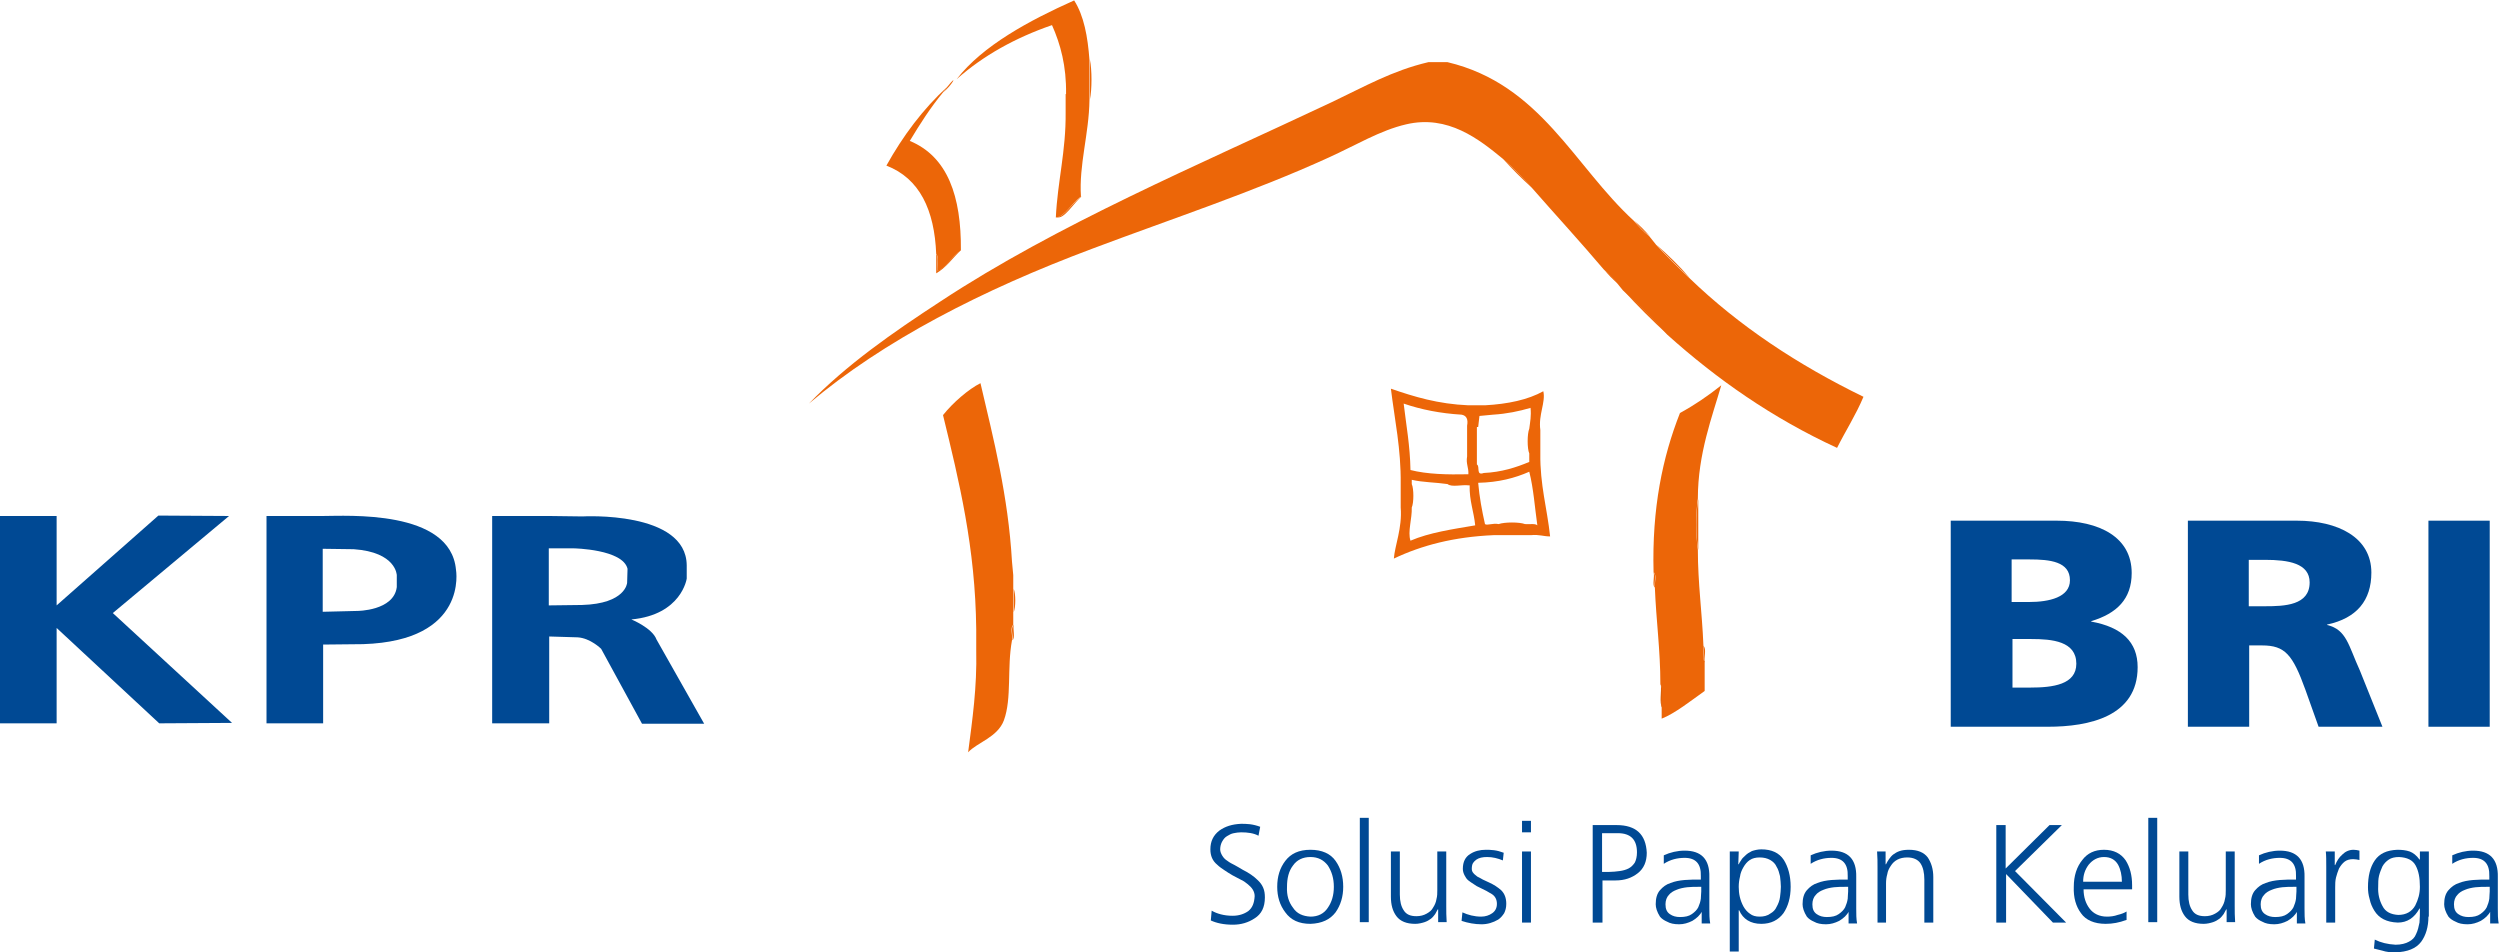 <svg width="126" height="48" viewBox="0 0 126 48" fill="none" xmlns="http://www.w3.org/2000/svg">
<g clip-path="url(#clip0_654_1036)">
<path d="M98.317 26.242H103.66C105.828 26.242 107.437 27.079 107.437 28.881C107.437 30.19 106.686 30.92 105.398 31.306V31.328C106.943 31.607 107.737 32.358 107.737 33.624C107.737 36.113 105.291 36.628 103.21 36.628H98.317V26.242ZM101.407 30.341H102.266C103.274 30.341 104.325 30.105 104.325 29.246C104.325 28.302 103.317 28.195 102.287 28.195H101.386V30.341H101.407ZM101.407 34.654H102.33C103.467 34.654 104.647 34.503 104.647 33.452C104.647 32.315 103.424 32.207 102.373 32.207H101.429V34.654H101.407Z" fill="#004994"/>
<path d="M110.248 26.242H115.762C117.822 26.242 119.517 27.079 119.517 28.86C119.517 30.255 118.788 31.156 117.286 31.478V31.499C118.273 31.735 118.359 32.529 118.938 33.795L120.075 36.628H116.857L116.191 34.761C115.548 32.98 115.161 32.529 114.003 32.529H113.359V36.628H110.269V26.242H110.248ZM113.338 30.555H114.153C115.14 30.555 116.406 30.512 116.406 29.354C116.406 28.388 115.333 28.216 114.153 28.216H113.338V30.555Z" fill="#004994"/>
<path d="M125.482 26.242H122.393V36.628H125.482V26.242Z" fill="#004994"/>
<path d="M11.694 36.434L8.025 36.456L2.854 31.649V36.456H0V26.006H2.854V30.512L7.982 25.985L11.544 26.006L5.686 30.898L11.694 36.434Z" fill="#004994"/>
<path d="M22.981 28.71C22.702 25.663 17.466 26.006 16.265 26.006H13.432V36.456H16.286V32.486L18.303 32.465C23.625 32.293 22.981 28.71 22.981 28.71ZM19.998 29.59C19.848 30.791 18.003 30.791 18.003 30.791L16.265 30.834V27.659L17.831 27.68C19.977 27.83 19.998 28.989 19.998 28.989V29.59Z" fill="#004994"/>
<path d="M33.087 32.229C32.873 31.649 31.821 31.22 31.821 31.22C34.353 30.984 34.611 29.16 34.611 29.16V28.495C34.589 25.727 29.354 26.028 29.354 26.028L27.68 26.006H24.805V36.456H27.68V32.079L29.118 32.122C29.761 32.164 30.298 32.701 30.298 32.701L32.358 36.477H35.49L33.087 32.229ZM31.607 29.375C31.607 29.375 31.542 30.427 29.332 30.491L27.659 30.512V27.637H28.924C28.924 27.637 31.392 27.68 31.628 28.667L31.607 29.375Z" fill="#004994"/>
<path fill-rule="evenodd" clip-rule="evenodd" d="M54.931 3.004C55.038 3.519 55.038 4.506 54.931 5.021C54.931 4.334 54.931 3.669 54.931 3.004Z" fill="#EC6608"/>
<path fill-rule="evenodd" clip-rule="evenodd" d="M49.202 31.714C49.159 27.594 48.343 24.268 47.528 20.921C48.022 20.299 48.815 19.612 49.416 19.312C50.081 22.165 50.811 24.976 51.004 28.302L51.068 28.989C51.068 29.225 51.068 29.461 51.068 29.697C51.068 30.083 51.068 30.491 51.068 30.877V31.499C50.897 31.628 51.047 32.036 51.004 32.272C50.746 33.666 51.004 35.19 50.596 36.306C50.275 37.164 49.245 37.422 48.794 37.915C49.008 36.263 49.245 34.654 49.202 32.765V31.714Z" fill="#EC6608"/>
<path fill-rule="evenodd" clip-rule="evenodd" d="M85.593 25.148C85.593 26.006 85.593 26.864 85.593 27.723C85.465 27.036 85.465 25.856 85.593 25.148Z" fill="#EC6608"/>
<path fill-rule="evenodd" clip-rule="evenodd" d="M83.34 28.839C83.49 28.946 83.362 29.375 83.405 29.611C83.254 29.504 83.405 29.075 83.34 28.839Z" fill="#EC6608"/>
<path fill-rule="evenodd" clip-rule="evenodd" d="M51.09 29.675C51.197 29.912 51.197 30.62 51.09 30.856C51.09 30.469 51.09 30.083 51.09 29.675Z" fill="#EC6608"/>
<path fill-rule="evenodd" clip-rule="evenodd" d="M51.09 31.499C51.047 31.735 51.176 32.143 51.026 32.272C51.068 32.036 50.918 31.628 51.09 31.499Z" fill="#EC6608"/>
<path fill-rule="evenodd" clip-rule="evenodd" d="M85.851 32.551C86.022 32.701 85.872 33.13 85.915 33.388C85.765 33.237 85.915 32.808 85.851 32.551Z" fill="#EC6608"/>
<path fill-rule="evenodd" clip-rule="evenodd" d="M83.705 34.482C83.855 34.739 83.726 35.297 83.769 35.662C83.619 35.426 83.748 34.868 83.705 34.482Z" fill="#DA5F06"/>
<path fill-rule="evenodd" clip-rule="evenodd" d="M53.729 4.742C53.751 3.326 53.45 2.232 53.021 1.266C51.154 1.91 49.545 2.811 48.215 3.991C49.523 2.296 51.884 1.03 54.137 0.021C54.63 0.794 54.823 1.845 54.909 3.025C54.909 3.712 54.909 4.377 54.909 5.042C54.888 6.738 54.373 8.304 54.48 9.913C54.029 10.192 53.686 10.922 53.214 10.965C53.3 9.141 53.729 7.617 53.708 5.665V4.742H53.729Z" fill="#EC6608"/>
<path fill-rule="evenodd" clip-rule="evenodd" d="M47.742 4.377C48.343 3.626 47.957 4.334 47.528 4.656L47.742 4.377Z" fill="#EC6608"/>
<path fill-rule="evenodd" clip-rule="evenodd" d="M47.185 12.81C47.099 10.579 46.348 8.991 44.674 8.347C45.511 6.845 46.52 5.493 47.742 4.377L47.528 4.656C46.906 5.407 46.369 6.244 45.854 7.102C47.764 7.896 48.451 9.892 48.429 12.617C48 12.896 47.614 13.561 47.249 13.668C47.206 13.389 47.356 12.96 47.185 12.81Z" fill="#EC6608"/>
<path fill-rule="evenodd" clip-rule="evenodd" d="M47.185 12.81C47.335 12.96 47.206 13.389 47.249 13.647C47.614 13.54 48.022 12.874 48.429 12.595C48.022 13.003 47.7 13.475 47.185 13.776C47.185 13.475 47.185 13.153 47.185 12.81Z" fill="#EC6608"/>
<path fill-rule="evenodd" clip-rule="evenodd" d="M53.257 10.943C53.708 10.9 54.051 10.171 54.523 9.892C54.137 10.192 53.622 11.093 53.257 10.943Z" fill="#EC6608"/>
<path fill-rule="evenodd" clip-rule="evenodd" d="M75.744 8.004C74.543 7.017 72.976 5.772 70.874 6.266C69.565 6.566 68.299 7.338 66.968 7.939C63.213 9.656 59.05 11.029 55.059 12.531C49.502 14.612 44.524 17.166 40.769 20.341C42.657 18.389 44.996 16.758 47.399 15.192C53.3 11.308 60.295 8.368 67.118 5.15C68.792 4.356 70.165 3.562 71.989 3.133C72.311 3.133 72.633 3.133 72.955 3.133C77.654 4.249 79.328 8.368 82.353 11.136C82.589 11.415 82.825 11.673 83.126 11.909L83.469 12.338C84.005 12.917 84.563 13.475 85.143 14.012C87.653 16.436 90.614 18.389 93.919 19.998C93.532 20.921 93.017 21.715 92.588 22.573C89.327 21.071 86.537 19.119 84.027 16.865C83.319 16.093 82.568 15.342 81.795 14.634L81.516 14.291C81.323 14.033 81.087 13.797 80.83 13.582C79.65 12.188 78.405 10.836 77.203 9.463C76.753 8.969 76.281 8.476 75.744 8.004Z" fill="#EC6608"/>
<path fill-rule="evenodd" clip-rule="evenodd" d="M75.744 8.004C76.259 8.476 76.753 8.948 77.203 9.463C76.71 9.012 76.216 8.519 75.744 8.004Z" fill="#EC6608"/>
<path fill-rule="evenodd" clip-rule="evenodd" d="M80.851 13.582C81.109 13.797 81.345 14.012 81.538 14.29C81.28 14.076 81.044 13.84 80.851 13.582Z" fill="#EC6608"/>
<path fill-rule="evenodd" clip-rule="evenodd" d="M81.817 14.634C82.589 15.342 83.34 16.093 84.048 16.865C83.276 16.157 82.525 15.406 81.817 14.634Z" fill="#EC6608"/>
<path fill-rule="evenodd" clip-rule="evenodd" d="M83.49 12.338C84.07 12.853 84.649 13.411 85.164 14.012C84.585 13.475 84.027 12.917 83.49 12.338Z" fill="#EC6608"/>
<path fill-rule="evenodd" clip-rule="evenodd" d="M82.375 11.136C82.654 11.372 82.911 11.63 83.147 11.909C82.868 11.694 82.611 11.437 82.375 11.136Z" fill="#EC6608"/>
<path fill-rule="evenodd" clip-rule="evenodd" d="M83.34 28.839C83.254 25.62 83.791 23.045 84.671 20.814C85.422 20.406 86.108 19.934 86.752 19.419C86.301 20.985 85.572 22.873 85.572 25.127C85.465 25.835 85.465 27.015 85.572 27.701C85.572 29.396 85.786 30.877 85.851 32.508C85.894 32.765 85.765 33.194 85.915 33.345C85.915 33.581 85.915 33.817 85.915 34.053C85.915 34.31 85.915 34.568 85.915 34.825C85.25 35.297 84.413 35.962 83.748 36.22V35.662C83.705 35.297 83.834 34.739 83.683 34.482C83.683 32.765 83.469 31.263 83.405 29.611C83.383 29.375 83.512 28.967 83.34 28.839Z" fill="#EC6608"/>
<path d="M77.633 22.852C77.633 22.466 77.633 22.058 77.633 21.672C77.525 20.899 77.912 20.277 77.783 19.719C77.01 20.148 76.002 20.363 74.843 20.427H74.006C72.483 20.363 71.281 19.998 70.101 19.59C70.294 21.178 70.616 22.616 70.595 24.397C70.595 24.783 70.595 25.191 70.595 25.577C70.68 26.607 70.294 27.508 70.251 28.152C71.646 27.487 73.277 27.058 75.272 26.972C75.894 26.972 76.517 26.972 77.16 26.972C77.568 26.929 77.783 27.036 78.126 27.036C77.976 25.62 77.611 24.44 77.633 22.852ZM73.663 20.899C73.899 20.942 74.006 21.114 73.942 21.457V21.951V23.002C73.877 23.389 74.028 23.56 74.006 23.903C72.933 23.925 71.925 23.903 71.088 23.689C71.067 22.466 70.874 21.436 70.745 20.341C71.624 20.642 72.59 20.835 73.663 20.899ZM71.088 27.251C70.938 26.8 71.174 26.135 71.153 25.577C71.26 25.341 71.26 24.633 71.153 24.397V24.182C71.689 24.311 72.376 24.311 72.955 24.397C73.169 24.569 73.684 24.418 74.006 24.461H74.071C74.049 25.234 74.285 25.792 74.35 26.478C73.212 26.671 72.032 26.843 71.088 27.251ZM74.435 21.522H74.5L74.564 20.964L75.251 20.899C75.937 20.857 76.56 20.728 77.139 20.556C77.182 20.964 77.118 21.264 77.075 21.608C76.967 21.865 76.967 22.616 77.075 22.852V23.281C76.409 23.56 75.68 23.796 74.779 23.839C74.371 23.989 74.607 23.496 74.435 23.41C74.435 22.788 74.435 22.165 74.435 21.522ZM76.86 26.414C76.581 26.307 75.83 26.307 75.53 26.414C75.251 26.35 74.95 26.5 74.843 26.414C74.693 25.749 74.564 25.062 74.5 24.333C75.53 24.311 76.345 24.097 77.075 23.775C77.289 24.611 77.354 25.577 77.482 26.478C77.375 26.371 77.096 26.435 76.86 26.414Z" fill="#EC6608"/>
<path d="M62.119 46.155C62.441 46.155 62.698 46.069 62.913 45.919C63.127 45.747 63.213 45.511 63.235 45.168C63.235 44.932 63.106 44.739 62.891 44.567C62.784 44.481 62.677 44.395 62.527 44.331C62.398 44.266 62.248 44.181 62.119 44.116C61.969 44.03 61.84 43.945 61.711 43.859C61.583 43.773 61.454 43.687 61.346 43.58C61.11 43.387 61.003 43.129 61.003 42.807C61.003 42.4 61.153 42.099 61.454 41.863C61.754 41.649 62.097 41.541 62.548 41.52C62.677 41.52 62.827 41.52 62.999 41.541C63.17 41.563 63.342 41.606 63.514 41.67L63.428 42.121C63.192 41.992 62.891 41.949 62.548 41.949C62.419 41.949 62.291 41.971 62.183 41.992C62.055 42.013 61.947 42.078 61.84 42.142C61.733 42.206 61.668 42.292 61.604 42.4C61.54 42.507 61.497 42.657 61.497 42.807C61.497 42.915 61.54 43.022 61.604 43.129C61.668 43.236 61.754 43.322 61.861 43.387C61.969 43.472 62.097 43.537 62.226 43.601C62.355 43.666 62.484 43.752 62.634 43.837C62.934 43.987 63.192 44.159 63.406 44.374C63.514 44.481 63.599 44.588 63.664 44.739C63.728 44.889 63.75 45.039 63.75 45.232C63.75 45.725 63.578 46.069 63.235 46.283C62.913 46.498 62.548 46.605 62.14 46.605C61.668 46.605 61.303 46.52 61.025 46.391L61.068 45.897C61.325 46.047 61.69 46.155 62.119 46.155Z" fill="#004994"/>
<path d="M64.78 43.387C65.059 43.022 65.466 42.829 66.046 42.829C66.625 42.829 67.054 43.022 67.312 43.387C67.569 43.752 67.698 44.181 67.698 44.696C67.698 45.189 67.569 45.618 67.312 45.983C67.033 46.348 66.625 46.541 66.046 46.562C65.466 46.562 65.059 46.369 64.78 45.983C64.501 45.618 64.372 45.189 64.372 44.696C64.372 44.181 64.501 43.752 64.78 43.387ZM65.166 45.747C65.359 46.047 65.659 46.176 66.046 46.198C66.432 46.198 66.732 46.047 66.925 45.747C67.118 45.468 67.226 45.125 67.226 44.696C67.226 44.266 67.118 43.923 66.925 43.623C66.711 43.344 66.432 43.194 66.046 43.194C65.659 43.194 65.359 43.344 65.166 43.623C64.951 43.902 64.865 44.266 64.865 44.696C64.844 45.125 64.951 45.468 65.166 45.747Z" fill="#004994"/>
<path d="M68.535 41.219H68.985V46.477H68.535V41.219Z" fill="#004994"/>
<path d="M72.891 45.64C72.891 45.919 72.891 46.198 72.912 46.477H72.483V45.833H72.461C72.418 45.919 72.376 45.983 72.333 46.069C72.268 46.155 72.204 46.24 72.118 46.305C72.032 46.369 71.925 46.434 71.796 46.477C71.667 46.519 71.496 46.562 71.324 46.562C70.895 46.562 70.573 46.434 70.38 46.176C70.187 45.919 70.101 45.597 70.101 45.189V42.915H70.552V45.082C70.552 45.425 70.616 45.683 70.745 45.876C70.874 46.09 71.088 46.176 71.388 46.176C71.582 46.176 71.753 46.133 71.903 46.047C72.054 45.962 72.161 45.876 72.225 45.747C72.311 45.618 72.376 45.468 72.397 45.318C72.44 45.168 72.44 45.017 72.44 44.867V42.915H72.891V45.64Z" fill="#004994"/>
<path d="M74.65 46.198C74.865 46.198 75.058 46.133 75.208 46.026C75.358 45.919 75.444 45.768 75.444 45.554C75.444 45.339 75.358 45.168 75.186 45.06C75.015 44.953 74.822 44.846 74.586 44.739C74.478 44.696 74.371 44.631 74.285 44.567C74.178 44.502 74.092 44.438 74.006 44.374C73.921 44.309 73.856 44.202 73.813 44.116C73.77 44.03 73.727 43.923 73.727 43.794C73.727 43.43 73.856 43.194 74.092 43.043C74.328 42.893 74.586 42.829 74.886 42.829C74.993 42.829 75.122 42.829 75.294 42.85C75.465 42.872 75.616 42.915 75.787 42.979L75.744 43.365C75.487 43.258 75.229 43.194 74.95 43.194C74.714 43.194 74.543 43.236 74.414 43.322C74.35 43.365 74.285 43.43 74.242 43.494C74.199 43.558 74.178 43.666 74.178 43.794C74.178 43.859 74.199 43.945 74.264 44.009C74.307 44.073 74.392 44.116 74.457 44.181C74.543 44.224 74.629 44.266 74.736 44.331C74.843 44.374 74.95 44.438 75.058 44.481C75.294 44.588 75.487 44.717 75.659 44.867C75.83 45.039 75.916 45.254 75.916 45.554C75.916 45.747 75.873 45.897 75.809 46.026C75.723 46.155 75.637 46.262 75.508 46.348C75.251 46.498 74.972 46.584 74.671 46.584C74.328 46.584 73.985 46.52 73.663 46.412L73.706 45.983C73.985 46.112 74.307 46.198 74.65 46.198Z" fill="#004994"/>
<path d="M77.16 41.949H76.71V41.37H77.16V41.949ZM76.71 42.915H77.16V46.498H76.71V42.915Z" fill="#004994"/>
<path d="M80.272 41.584H81.473C82.46 41.584 82.954 42.056 82.997 42.979C82.997 43.43 82.847 43.773 82.546 44.009C82.246 44.245 81.881 44.374 81.43 44.374H80.765V46.498H80.272V41.584ZM80.744 43.945H81.087C81.28 43.945 81.452 43.923 81.624 43.902C81.795 43.88 81.945 43.837 82.074 43.773C82.203 43.709 82.31 43.601 82.396 43.472C82.46 43.344 82.503 43.172 82.503 42.958C82.503 42.314 82.181 41.992 81.538 41.992H80.744V43.945Z" fill="#004994"/>
<path d="M85.786 45.919C85.679 46.133 85.507 46.283 85.293 46.412C85.078 46.519 84.864 46.584 84.628 46.584C84.37 46.584 84.177 46.541 84.027 46.455C83.877 46.391 83.748 46.305 83.662 46.198C83.512 45.962 83.448 45.747 83.448 45.575C83.448 45.275 83.512 45.039 83.662 44.867C83.812 44.696 83.984 44.567 84.198 44.502C84.413 44.417 84.649 44.374 84.907 44.352C85.164 44.331 85.4 44.331 85.636 44.331H85.722V44.159C85.743 43.537 85.465 43.236 84.907 43.236C84.542 43.236 84.177 43.322 83.855 43.537V43.108C84.177 42.958 84.542 42.872 84.907 42.872C85.743 42.872 86.173 43.301 86.151 44.202V45.79C86.151 46.069 86.151 46.305 86.194 46.541H85.765V45.919H85.786ZM85.743 44.696H85.615C85.422 44.696 85.228 44.696 85.035 44.717C84.842 44.739 84.649 44.781 84.499 44.846C84.327 44.91 84.198 44.996 84.113 45.103C84.005 45.211 83.941 45.382 83.941 45.575C83.941 45.811 84.005 45.962 84.156 46.069C84.306 46.176 84.477 46.219 84.671 46.219C84.928 46.219 85.121 46.176 85.271 46.069C85.422 45.962 85.529 45.854 85.593 45.725C85.658 45.575 85.701 45.447 85.722 45.296C85.722 45.146 85.743 45.039 85.743 44.932V44.696Z" fill="#004994"/>
<path d="M87.181 42.915H87.632L87.61 43.558H87.632C87.653 43.515 87.696 43.43 87.76 43.344C87.803 43.258 87.889 43.194 87.975 43.108C88.061 43.022 88.168 42.958 88.297 42.893C88.426 42.85 88.597 42.807 88.769 42.807C89.284 42.807 89.67 42.979 89.906 43.344C90.121 43.687 90.249 44.138 90.249 44.696C90.249 45.232 90.121 45.683 89.885 46.026C89.627 46.369 89.262 46.562 88.769 46.562C88.233 46.562 87.846 46.326 87.653 45.876H87.632V47.957H87.181V42.915ZM89.713 44.159C89.67 43.987 89.627 43.816 89.541 43.687C89.477 43.537 89.37 43.43 89.219 43.344C89.069 43.258 88.898 43.215 88.683 43.215C88.49 43.215 88.318 43.258 88.19 43.344C88.061 43.43 87.954 43.558 87.868 43.709C87.782 43.859 87.718 44.009 87.696 44.181C87.653 44.352 87.632 44.524 87.632 44.696C87.632 45.039 87.696 45.361 87.868 45.683C87.954 45.833 88.061 45.962 88.19 46.047C88.318 46.155 88.49 46.198 88.683 46.198C88.898 46.198 89.069 46.155 89.219 46.047C89.37 45.962 89.477 45.854 89.541 45.704C89.627 45.554 89.692 45.382 89.713 45.211C89.734 45.039 89.756 44.867 89.756 44.696C89.756 44.524 89.734 44.352 89.713 44.159Z" fill="#004994"/>
<path d="M93.189 45.919C93.082 46.133 92.91 46.283 92.696 46.412C92.481 46.519 92.266 46.584 92.03 46.584C91.773 46.584 91.58 46.541 91.43 46.455C91.279 46.391 91.151 46.305 91.065 46.198C90.915 45.962 90.85 45.747 90.85 45.575C90.85 45.275 90.915 45.039 91.065 44.867C91.215 44.696 91.387 44.567 91.601 44.502C91.816 44.417 92.052 44.374 92.309 44.352C92.567 44.331 92.803 44.331 93.039 44.331H93.125V44.159C93.146 43.537 92.867 43.236 92.309 43.236C91.945 43.236 91.58 43.322 91.258 43.537V43.108C91.58 42.958 91.945 42.872 92.309 42.872C93.146 42.872 93.575 43.301 93.554 44.202V45.79C93.554 46.069 93.554 46.305 93.597 46.541H93.168V45.919H93.189ZM93.146 44.696H93.017C92.824 44.696 92.631 44.696 92.438 44.717C92.245 44.739 92.052 44.781 91.902 44.846C91.73 44.91 91.601 44.996 91.515 45.103C91.408 45.211 91.344 45.382 91.344 45.575C91.344 45.811 91.408 45.962 91.558 46.069C91.709 46.176 91.88 46.219 92.073 46.219C92.331 46.219 92.524 46.176 92.674 46.069C92.824 45.962 92.932 45.854 92.996 45.725C93.06 45.575 93.103 45.447 93.125 45.296C93.125 45.146 93.146 45.039 93.146 44.932V44.696Z" fill="#004994"/>
<path d="M94.627 43.752C94.627 43.472 94.627 43.194 94.605 42.915H95.034V43.558H95.056C95.099 43.472 95.142 43.387 95.206 43.301C95.27 43.215 95.335 43.129 95.421 43.065C95.507 43.001 95.614 42.936 95.743 42.893C95.871 42.85 96.022 42.829 96.215 42.829C96.644 42.829 96.966 42.958 97.159 43.215C97.33 43.472 97.438 43.794 97.438 44.202V46.498H96.987V44.331C96.987 43.987 96.923 43.709 96.794 43.515C96.665 43.322 96.429 43.215 96.129 43.215C95.743 43.215 95.464 43.365 95.292 43.644C95.206 43.773 95.142 43.902 95.12 44.052C95.077 44.202 95.056 44.352 95.056 44.524V46.498H94.627V43.752Z" fill="#004994"/>
<path d="M100.592 41.584H101.085V43.773L103.296 41.584H103.918L101.557 43.902L104.132 46.498H103.467L101.107 44.052V46.498H100.613V41.584H100.592Z" fill="#004994"/>
<path d="M107.158 46.369C106.815 46.498 106.471 46.562 106.128 46.562C105.549 46.562 105.119 46.369 104.883 46.026C104.626 45.683 104.497 45.232 104.519 44.696C104.519 44.138 104.669 43.687 104.948 43.344C105.205 43.001 105.57 42.829 106.042 42.829C106.536 42.829 106.9 43.022 107.136 43.365C107.351 43.709 107.458 44.116 107.458 44.61V44.824H105.012C105.012 45.211 105.119 45.532 105.313 45.79C105.506 46.047 105.806 46.198 106.192 46.198C106.364 46.198 106.557 46.176 106.729 46.112C106.922 46.069 107.072 46.005 107.179 45.94V46.369H107.158ZM106.943 44.438C106.943 44.116 106.879 43.816 106.75 43.58C106.6 43.322 106.364 43.194 106.042 43.194C105.72 43.194 105.463 43.344 105.27 43.58C105.076 43.837 104.991 44.116 104.991 44.438H106.943Z" fill="#004994"/>
<path d="M108.274 41.219H108.724V46.477H108.274V41.219Z" fill="#004994"/>
<path d="M112.629 45.64C112.629 45.919 112.629 46.198 112.651 46.477H112.222V45.833H112.2C112.157 45.919 112.114 45.983 112.072 46.069C112.007 46.155 111.943 46.24 111.857 46.305C111.771 46.369 111.664 46.434 111.535 46.477C111.406 46.519 111.235 46.562 111.063 46.562C110.634 46.562 110.312 46.434 110.119 46.176C109.926 45.919 109.84 45.597 109.84 45.189V42.915H110.291V45.082C110.291 45.425 110.355 45.683 110.484 45.876C110.612 46.09 110.827 46.176 111.127 46.176C111.321 46.176 111.492 46.133 111.642 46.047C111.793 45.962 111.9 45.876 111.964 45.747C112.05 45.618 112.114 45.468 112.136 45.318C112.179 45.168 112.179 45.017 112.179 44.867V42.915H112.629V45.64Z" fill="#004994"/>
<path d="M115.784 45.919C115.676 46.133 115.505 46.283 115.29 46.412C115.076 46.519 114.861 46.584 114.625 46.584C114.367 46.584 114.174 46.541 114.024 46.455C113.874 46.391 113.745 46.305 113.659 46.198C113.509 45.962 113.445 45.747 113.445 45.575C113.445 45.275 113.509 45.039 113.659 44.867C113.81 44.696 113.981 44.567 114.196 44.502C114.41 44.417 114.646 44.374 114.904 44.352C115.161 44.331 115.397 44.331 115.633 44.331H115.719V44.159C115.741 43.537 115.462 43.236 114.904 43.236C114.539 43.236 114.174 43.322 113.852 43.537V43.108C114.174 42.958 114.539 42.872 114.904 42.872C115.741 42.872 116.17 43.301 116.148 44.202V45.79C116.148 46.069 116.148 46.305 116.191 46.541H115.762V45.919H115.784ZM115.741 44.696H115.612C115.419 44.696 115.226 44.696 115.033 44.717C114.84 44.739 114.646 44.781 114.496 44.846C114.325 44.91 114.196 44.996 114.11 45.103C114.003 45.211 113.938 45.382 113.938 45.575C113.938 45.811 114.003 45.962 114.153 46.069C114.303 46.176 114.475 46.219 114.668 46.219C114.925 46.219 115.118 46.176 115.269 46.069C115.419 45.962 115.526 45.854 115.591 45.725C115.655 45.575 115.698 45.447 115.719 45.296C115.719 45.146 115.741 45.039 115.741 44.932V44.696Z" fill="#004994"/>
<path d="M117.243 43.709C117.243 43.387 117.243 43.108 117.221 42.915H117.672V43.601H117.693C117.779 43.387 117.886 43.215 118.058 43.065C118.208 42.915 118.401 42.829 118.616 42.829C118.723 42.829 118.831 42.85 118.916 42.872V43.344C118.809 43.322 118.702 43.301 118.595 43.301C118.423 43.301 118.273 43.344 118.165 43.43C118.058 43.515 117.972 43.623 117.886 43.773C117.822 43.923 117.779 44.073 117.736 44.224C117.693 44.395 117.693 44.567 117.693 44.739V46.498H117.243V43.709Z" fill="#004994"/>
<path d="M122.393 46.198C122.393 46.713 122.264 47.142 122.028 47.464C121.77 47.807 121.341 47.978 120.719 48C120.483 48 120.268 47.979 120.075 47.914C119.882 47.871 119.732 47.828 119.646 47.807L119.689 47.356C119.989 47.507 120.333 47.592 120.74 47.614C121.019 47.614 121.255 47.549 121.405 47.464C121.577 47.378 121.706 47.249 121.77 47.077C121.856 46.906 121.899 46.713 121.942 46.498C121.963 46.283 121.963 46.047 121.963 45.79H121.942C121.684 46.262 121.32 46.498 120.848 46.498C120.29 46.477 119.903 46.283 119.667 45.897C119.56 45.725 119.474 45.532 119.431 45.318C119.367 45.103 119.346 44.91 119.346 44.717C119.346 44.159 119.453 43.709 119.689 43.365C119.925 43.022 120.29 42.85 120.826 42.829C121.062 42.829 121.255 42.85 121.448 42.915C121.62 42.979 121.792 43.108 121.942 43.322H121.963V42.915H122.414V46.198H122.393ZM120.075 45.661C120.225 45.962 120.504 46.09 120.869 46.112C121.277 46.112 121.556 45.94 121.727 45.64C121.878 45.339 121.963 45.039 121.963 44.696C121.963 44.245 121.899 43.902 121.749 43.623C121.599 43.344 121.32 43.215 120.912 43.194C120.697 43.194 120.526 43.236 120.397 43.322C120.268 43.408 120.161 43.515 120.075 43.666C120.011 43.816 119.946 43.966 119.903 44.138C119.861 44.309 119.861 44.502 119.861 44.674C119.839 45.06 119.925 45.382 120.075 45.661Z" fill="#004994"/>
<path d="M125.525 45.919C125.418 46.133 125.246 46.283 125.032 46.412C124.817 46.519 124.603 46.584 124.367 46.584C124.109 46.584 123.916 46.541 123.766 46.455C123.616 46.391 123.487 46.305 123.401 46.198C123.251 45.962 123.186 45.747 123.186 45.575C123.186 45.275 123.251 45.039 123.401 44.867C123.551 44.696 123.723 44.567 123.937 44.502C124.152 44.417 124.388 44.374 124.646 44.352C124.903 44.331 125.139 44.331 125.375 44.331H125.461V44.159C125.482 43.537 125.203 43.236 124.646 43.236C124.281 43.236 123.916 43.322 123.594 43.537V43.108C123.916 42.958 124.281 42.872 124.646 42.872C125.482 42.872 125.912 43.301 125.89 44.202V45.79C125.89 46.069 125.89 46.305 125.933 46.541H125.504V45.919H125.525ZM125.482 44.696H125.354C125.161 44.696 124.967 44.696 124.774 44.717C124.581 44.739 124.388 44.781 124.238 44.846C124.066 44.91 123.937 44.996 123.852 45.103C123.744 45.211 123.68 45.382 123.68 45.575C123.68 45.811 123.744 45.962 123.895 46.069C124.045 46.176 124.216 46.219 124.41 46.219C124.667 46.219 124.86 46.176 125.01 46.069C125.161 45.962 125.268 45.854 125.332 45.725C125.397 45.575 125.439 45.447 125.461 45.296C125.461 45.146 125.482 45.039 125.482 44.932V44.696Z" fill="#004994"/>
</g>
<defs>
<clipPath id="clip0_654_1036">
<rect width="125.954" height="48" fill="white"/>
</clipPath>
</defs>
</svg>
